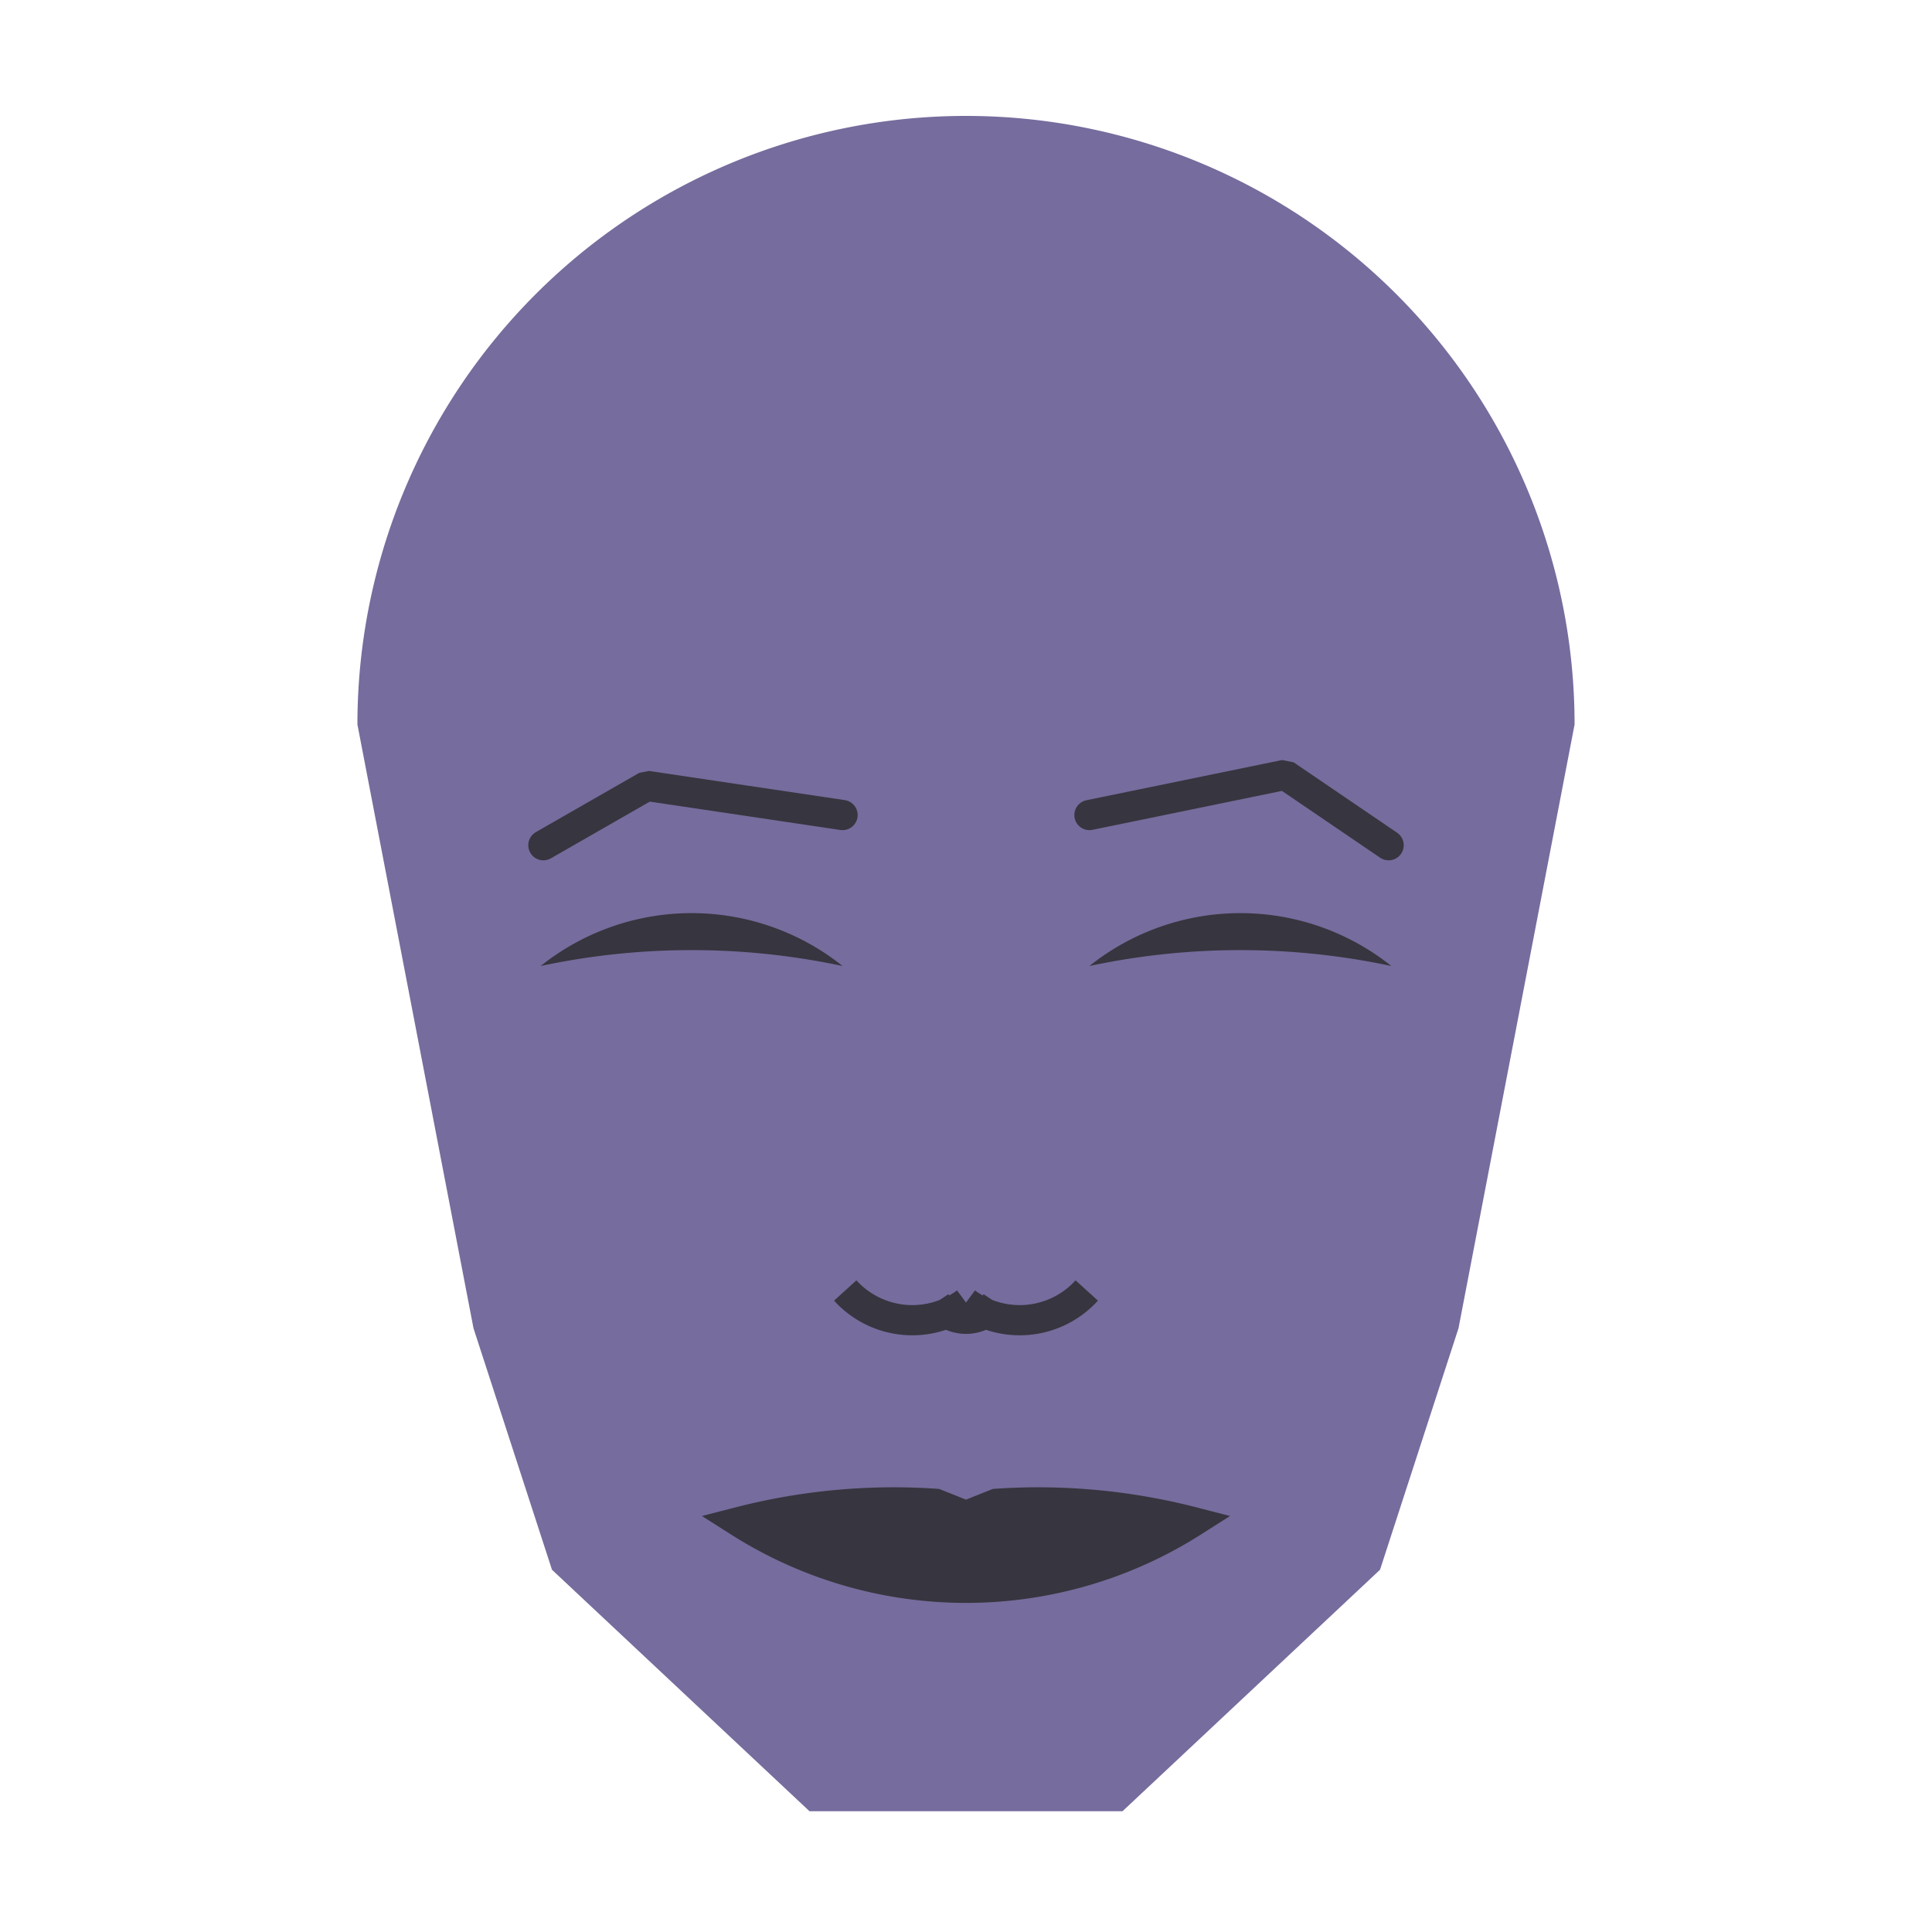 
<svg viewBox="0 0 320 320" xmlns="http://www.w3.org/2000/svg">

<g transform="translate(160,120)">
  <!-- head -->
  <path fill="#766c9d"
  d="M -100.8 0
  a 100.8 100.8 0 0 1 201.6 0
  L 81.574 100
  L 68.575 140
  L 25.918 180
  L -25.918 180
  L -68.575 140
  L -81.574 100
  " />

  <!-- eye -->
  <path fill="#37353f"
  d="M 20.446 40
  a 40.067 40.067 0 0 1 50 0
  a 120 120 0 0 0 -50 0
  " />

  <!-- other eye -->
  <path fill="#37353f" transform="scale(-1,1)"
  d="M 20.446 40
  a 40.067 40.067 0 0 1 50 0
  a 120 120 0 0 0 -50 0
  " />

  <!-- eye brow -->
  <path fill="none" stroke="#37353f" stroke-width="5"
  stroke-linecap="round" stroke-linejoin="bevel"
  d="M 20.446 14.996
  L 52.863 8.335
  L 70 19.996
  " />

  <!-- other eye brow -->
  <path fill="none" stroke="#37353f" stroke-width="5" transform="scale(-1,1)"
  stroke-linecap="round" stroke-linejoin="bevel"
  d="M 20.446 14.996
  L 52.863 10.171
  L 70 19.996
  " />

  <!-- nose -->
  <path fill="none" stroke="#37353f" stroke-width="5"
  d="M 0 100.747
  m -5 -5
  a 6 6 0 0 0 10 0
  m -5 0
  a 15 15 0 0 0 20 -2
  m -20 2
  a 15 15 0 0 1 -20 -2
  " />

  <!-- mouth -->
  <path fill="#37353f" stroke="#37353f" stroke-width="5"
  stroke-linejoin="miter"
  d="M 0 132.082
  m -37.524 0
  a 70 70 0 0 0 75.048 0
  a 102.524 102.524 0 0 0 -32.524 -3
  l -5 2
  l -5 -2
  a 102.524 102.524 0 0 0 -32.524 3
  a 70 70 0 0 0 75.048 0
  "
  />

</g>

</svg>
